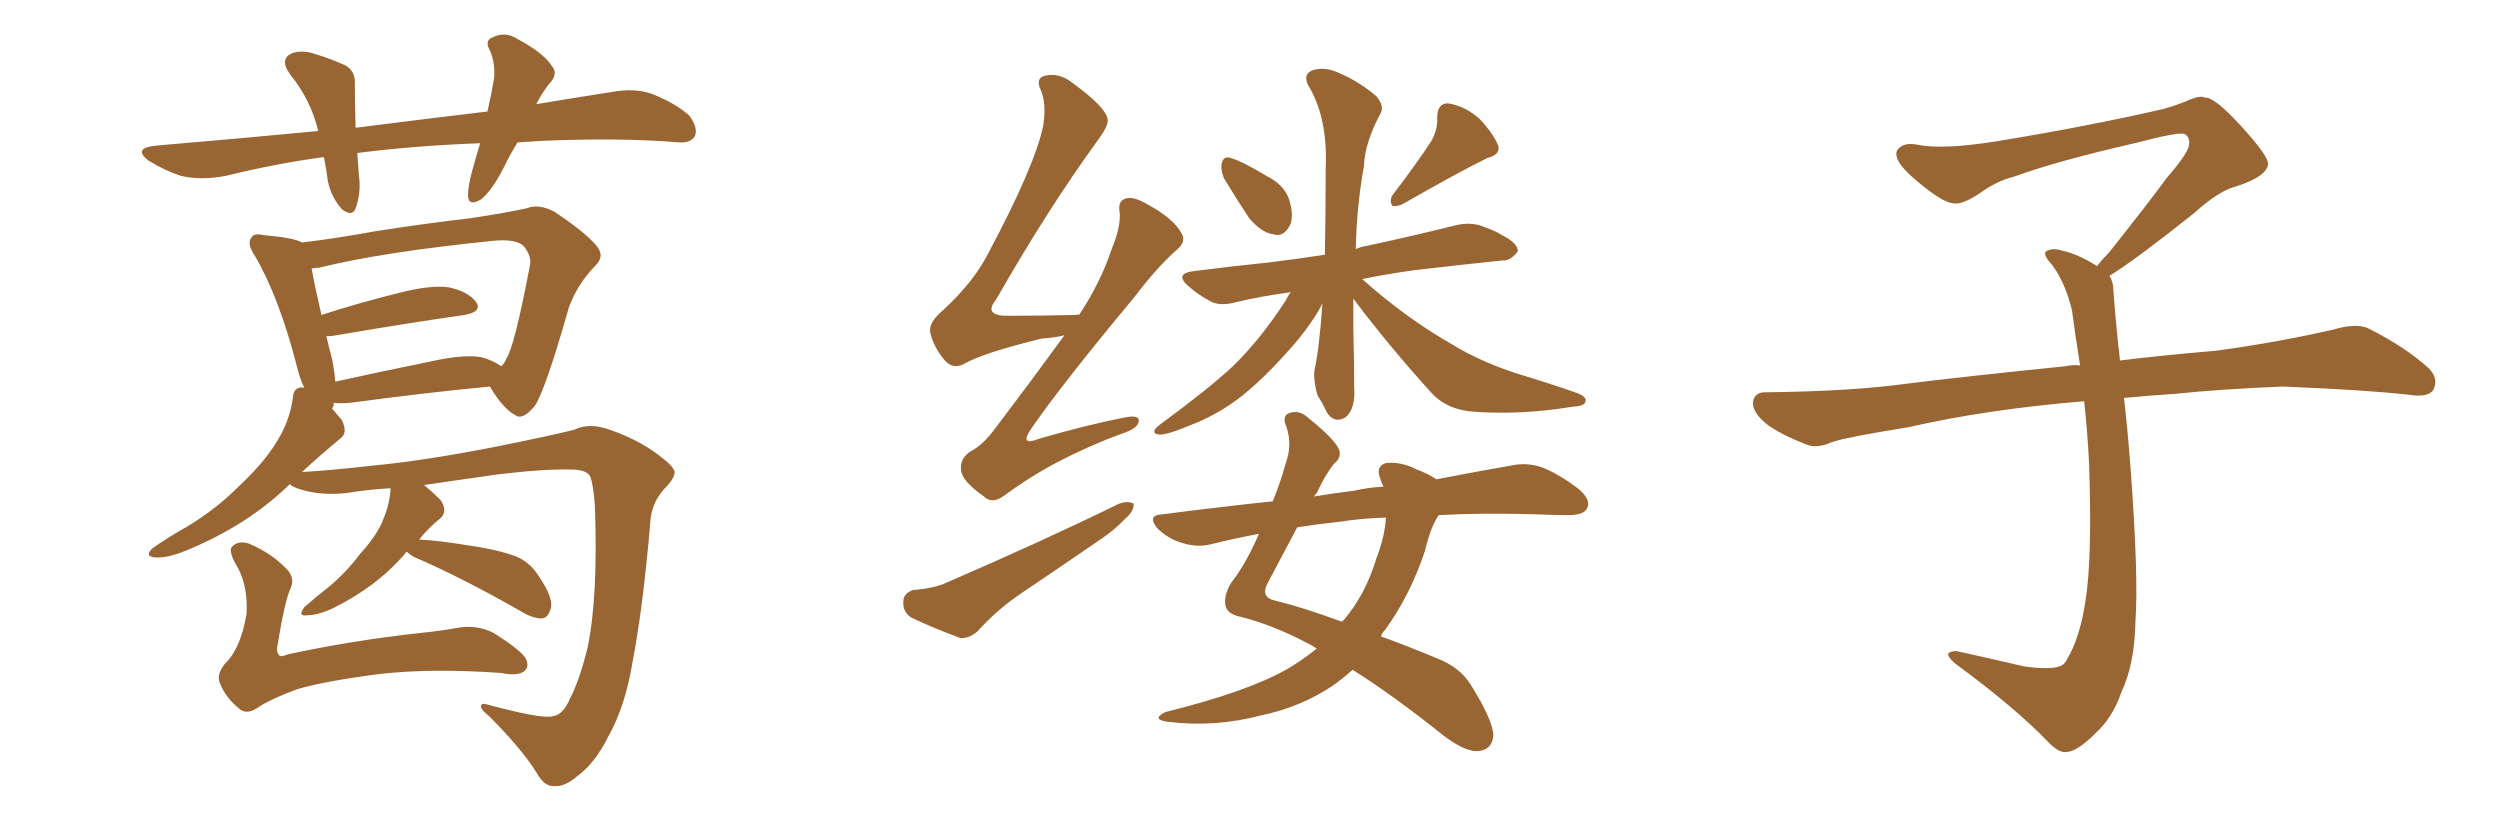 <svg xmlns="http://www.w3.org/2000/svg" xmlns:xlink="http://www.w3.org/1999/xlink" width="450" height="150"><path fill="#996633" padding="10" d="M93.16 25.63L93.16 25.63Q91.70 27.98 90.67 30.18L90.67 30.18Q88.48 34.42 86.57 35.89L86.57 35.89Q84.38 37.21 84.23 35.30L84.23 35.30Q84.23 33.40 85.11 30.32L85.11 30.32Q85.84 27.69 86.43 25.78L86.43 25.78Q74.56 26.22 64.31 27.54L64.31 27.54Q64.45 29.59 64.60 31.49L64.60 31.49Q65.04 34.72 64.01 37.50L64.01 37.50Q63.43 39.11 61.52 37.65L61.52 37.65Q59.62 35.45 59.03 32.67L59.03 32.67Q58.74 30.47 58.30 28.27L58.30 28.27Q49.66 29.44 40.72 31.64L40.72 31.64Q36.04 32.52 32.52 31.64L32.52 31.64Q29.74 30.76 26.66 28.86L26.66 28.86Q23.88 26.66 27.98 26.22L27.98 26.22Q43.51 24.90 57.28 23.58L57.28 23.58Q55.96 18.02 52.29 13.48L52.29 13.48Q50.10 10.55 52.73 9.52L52.73 9.52Q54.64 8.94 56.98 9.81L56.98 9.81Q59.03 10.40 61.38 11.43L61.38 11.43Q64.01 12.30 63.87 15.09L63.87 15.09Q63.87 18.60 64.01 23.00L64.01 23.00Q76.61 21.39 87.74 20.07L87.74 20.07Q88.48 16.85 88.92 14.21L88.92 14.21Q89.21 11.43 88.18 9.08L88.18 9.08Q87.16 7.32 88.62 6.74L88.62 6.74Q90.97 5.57 93.16 7.03L93.16 7.03Q97.85 9.52 99.32 11.87L99.32 11.87Q100.63 13.33 98.73 15.23L98.73 15.23Q97.41 16.99 96.53 18.75L96.53 18.75Q103.56 17.58 110.16 16.55L110.16 16.55Q114.11 15.82 117.19 16.85L117.19 16.85Q121.44 18.46 124.07 20.80L124.07 20.80Q125.68 23.00 125.10 24.46L125.10 24.46Q124.37 25.78 122.17 25.63L122.17 25.63Q112.06 24.76 97.85 25.34L97.85 25.34Q95.36 25.49 93.16 25.63ZM73.24 99.32L73.24 99.32Q72.95 99.46 72.95 99.61L72.95 99.61Q67.82 105.62 59.77 109.57L59.77 109.57Q57.13 110.74 55.37 110.74L55.37 110.74Q53.47 111.04 54.79 109.28L54.79 109.28Q56.25 107.96 59.03 105.76L59.03 105.76Q62.26 103.13 64.89 99.61L64.89 99.61Q67.97 96.24 68.99 93.46L68.99 93.46Q70.17 90.67 70.31 87.89L70.31 87.89Q67.24 88.04 64.16 88.48L64.16 88.48Q58.45 89.50 53.91 88.04L53.91 88.04Q52.59 87.60 52.15 87.16L52.15 87.16Q44.68 94.48 33.69 99.02L33.69 99.02Q30.18 100.49 27.98 100.34L27.98 100.34Q25.93 100.20 27.39 98.73L27.39 98.73Q29.59 97.12 33.69 94.78L33.69 94.78Q38.82 91.70 42.92 87.60L42.92 87.60Q47.31 83.50 49.51 79.98L49.51 79.98Q52.15 76.03 52.73 71.48L52.73 71.48Q52.88 69.73 54.35 69.73L54.35 69.73Q54.64 69.73 54.79 69.87L54.79 69.87Q53.91 67.97 53.47 66.06L53.47 66.06Q50.24 53.47 45.85 46.00L45.85 46.00Q44.38 43.80 45.26 42.77L45.26 42.77Q45.70 41.89 47.46 42.33L47.46 42.33Q52.88 42.77 54.35 43.65L54.35 43.65Q60.50 42.92 67.68 41.60L67.68 41.60Q77.20 40.14 84.81 39.26L84.81 39.26Q90.67 38.38 94.78 37.50L94.78 37.50Q96.97 36.62 99.76 38.09L99.76 38.09Q105.47 41.89 107.37 44.24L107.37 44.24Q108.98 46.14 107.08 47.90L107.08 47.90Q103.86 51.27 102.39 55.37L102.39 55.37L102.39 55.37Q98.14 70.31 96.24 73.10L96.24 73.10Q94.04 75.73 92.72 74.71L92.72 74.71Q90.53 73.54 88.18 69.58L88.18 69.58Q77.20 70.61 62.99 72.51L62.99 72.51Q61.08 72.66 60.06 72.51L60.06 72.51Q60.06 72.80 60.06 72.95L60.06 72.95Q59.91 73.39 59.77 73.54L59.77 73.54Q60.64 74.56 61.52 75.59L61.52 75.59Q62.70 77.93 61.23 78.96L61.23 78.96Q57.86 81.74 54.35 84.96L54.35 84.96Q59.62 84.67 67.24 83.79L67.24 83.79Q76.61 82.91 89.94 80.27L89.94 80.27Q99.32 78.37 103.42 77.34L103.42 77.34Q106.05 76.03 109.72 77.34L109.72 77.34Q114.84 79.10 118.51 81.88L118.51 81.88Q121.29 83.94 121.44 84.96L121.44 84.96Q121.44 86.13 119.53 88.04L119.53 88.04Q117.19 90.67 117.04 94.19L117.04 94.19Q115.72 109.57 113.82 119.38L113.82 119.38Q112.50 127.29 109.42 132.71L109.42 132.71Q107.08 137.40 103.86 139.75L103.86 139.75Q101.66 141.65 99.76 141.50L99.76 141.50Q98.00 141.65 96.53 139.01L96.53 139.01Q93.90 134.77 88.04 128.91L88.04 128.91Q86.57 127.73 86.57 127.15L86.57 127.15Q86.57 126.42 87.89 126.86L87.89 126.86Q97.71 129.49 99.46 128.91L99.46 128.91Q101.37 128.76 102.69 125.54L102.69 125.54Q104.30 122.46 105.76 116.60L105.76 116.60Q107.67 107.52 107.08 91.11L107.08 91.11Q106.79 87.01 106.20 85.69L106.20 85.69Q105.47 84.52 102.83 84.52L102.83 84.52Q98.00 84.38 89.50 85.40L89.50 85.40Q83.35 86.28 76.32 87.30L76.32 87.30Q77.78 88.48 79.25 89.94L79.25 89.94Q80.71 91.99 79.25 93.31L79.25 93.31Q77.20 94.92 75.44 97.12L75.44 97.12Q78.81 97.27 84.08 98.14L84.08 98.14Q90.23 99.02 93.31 100.34L93.31 100.34Q95.65 101.51 96.97 103.71L96.97 103.71Q99.90 107.96 99.02 109.86L99.02 109.86Q98.58 111.18 97.56 111.33L97.56 111.33Q95.80 111.33 93.46 109.86L93.46 109.86Q82.91 103.86 74.41 100.20L74.41 100.20Q73.68 99.76 73.24 99.32ZM86.72 64.31L86.72 64.31Q88.77 64.89 90.23 65.92L90.23 65.92Q90.97 65.19 91.11 64.60L91.11 64.60Q92.58 62.55 95.36 47.90L95.36 47.90Q95.80 46.29 94.34 44.38L94.34 44.38Q93.02 42.92 88.62 43.36L88.62 43.36Q68.55 45.41 57.42 48.19L57.42 48.19Q56.69 48.19 56.10 48.34L56.10 48.34Q56.54 50.98 57.86 56.69L57.86 56.69Q64.16 54.64 71.78 52.73L71.78 52.73Q77.49 51.27 80.71 51.71L80.71 51.71Q84.23 52.44 85.69 54.35L85.69 54.35Q86.87 56.10 83.64 56.69L83.64 56.69Q73.39 58.15 59.62 60.50L59.62 60.50Q58.89 60.50 58.74 60.50L58.74 60.50Q59.18 62.40 59.77 64.60L59.77 64.60Q60.21 66.80 60.35 68.70L60.35 68.70Q68.26 66.94 77.64 65.04L77.64 65.04Q83.50 63.72 86.72 64.31ZM52.29 105.91L52.29 105.91L52.29 105.91Q51.27 108.11 49.95 116.16L49.95 116.16Q49.66 117.33 50.24 117.92L50.24 117.92Q50.39 118.36 51.86 117.77L51.86 117.77Q63.43 115.28 75.44 113.96L75.44 113.96Q79.69 113.53 82.76 112.94L82.76 112.94Q86.13 112.50 88.92 113.96L88.92 113.96Q93.75 117.04 94.63 118.51L94.63 118.51Q95.36 119.97 94.34 120.85L94.34 120.85Q93.02 121.73 90.23 121.14L90.23 121.14Q77.93 120.26 68.55 121.29L68.55 121.29Q58.30 122.61 53.47 124.07L53.47 124.07Q49.07 125.68 46.73 127.15L46.73 127.15Q44.38 128.91 42.92 127.44L42.92 127.44Q40.58 125.54 39.55 122.90L39.55 122.90Q38.96 121.44 40.43 119.53L40.43 119.53Q43.36 116.75 44.38 110.45L44.38 110.45Q44.68 105.03 42.33 101.37L42.33 101.37Q41.02 98.88 41.89 98.29L41.89 98.29Q42.92 97.27 44.82 97.85L44.82 97.85Q48.93 99.61 51.56 102.39L51.56 102.39Q53.17 104.00 52.29 105.91ZM191.60 60.35L191.60 60.35Q189.84 60.79 187.50 60.94L187.50 60.94Q176.81 63.57 173.58 65.48L173.58 65.48Q171.68 66.50 170.21 65.04L170.21 65.04Q168.02 62.55 167.43 59.77L167.43 59.77Q167.14 58.01 169.78 55.81L169.78 55.81Q175.34 50.68 177.98 45.41L177.98 45.41Q186.33 29.74 187.79 22.56L187.79 22.56Q188.38 18.60 187.35 16.26L187.35 16.26Q186.33 14.06 188.09 13.62L188.09 13.62Q190.72 13.04 193.07 14.94L193.07 14.94Q198.93 19.19 199.37 21.39L199.37 21.39Q199.66 22.41 197.75 25.05L197.75 25.05Q188.67 37.50 179.30 53.91L179.30 53.91Q176.81 56.98 181.79 56.84L181.79 56.84Q187.06 56.84 193.65 56.69L193.65 56.69Q194.09 56.54 194.24 56.69L194.24 56.69Q198.19 50.68 200.10 44.82L200.10 44.82Q201.71 41.02 201.56 38.38L201.56 38.38Q201.12 36.18 202.59 35.74L202.59 35.74Q203.91 35.30 206.25 36.62L206.25 36.62Q211.23 39.26 212.70 42.04L212.70 42.04Q213.57 43.51 211.82 44.97L211.82 44.97Q208.30 48.05 204.20 53.47L204.20 53.47Q191.02 69.29 185.60 77.20L185.60 77.20Q183.40 80.42 187.06 78.96L187.06 78.96Q195.70 76.46 202.44 75.15L202.44 75.15Q205.37 74.56 204.93 76.03L204.93 76.03Q204.64 77.20 201.86 78.08L201.86 78.08Q196.29 80.13 190.87 82.91L190.87 82.91Q185.74 85.55 180.76 89.21L180.76 89.21Q178.56 90.82 177.10 89.36L177.10 89.36Q173.14 86.57 173.00 84.67L173.00 84.67Q172.71 82.62 174.61 81.30L174.61 81.30Q176.95 80.13 179.30 76.90L179.30 76.90Q185.74 68.41 191.60 60.35ZM164.36 106.20L164.36 106.20Q168.16 105.91 170.36 104.88L170.36 104.88Q187.65 97.41 201.42 90.67L201.42 90.67Q203.03 90.09 204.05 90.67L204.05 90.67Q204.20 91.99 202.44 93.46L202.44 93.46Q200.68 95.36 198.05 97.12L198.05 97.12Q191.02 101.95 184.28 106.49L184.28 106.49Q179.59 109.57 175.93 113.67L175.93 113.67Q174.32 114.99 172.85 114.84L172.85 114.84Q167.72 112.94 164.06 111.18L164.06 111.18Q162.45 110.16 162.60 108.25L162.60 108.25Q162.60 106.79 164.36 106.20ZM220.31 32.08L220.31 32.08Q219.73 30.62 219.87 29.59L219.87 29.59Q220.17 27.98 221.48 28.42L221.48 28.42Q223.54 29.00 227.93 31.64L227.93 31.64Q230.86 33.11 231.88 35.45L231.88 35.45Q232.91 38.38 232.32 40.28L232.32 40.28Q231.15 42.77 229.25 42.19L229.25 42.19Q227.05 41.89 224.85 39.26L224.85 39.26Q222.51 35.74 220.31 32.08ZM257.67 25.34L257.67 25.34Q258.84 23.14 258.69 21.24L258.69 21.24Q258.69 18.60 260.60 18.60L260.60 18.60Q263.67 19.04 266.31 21.39L266.31 21.39Q268.80 24.02 269.68 26.22L269.68 26.22Q270.12 27.83 267.77 28.42L267.77 28.42Q262.94 30.76 252.69 36.62L252.69 36.62Q251.66 37.21 250.63 37.06L250.63 37.06Q250.05 36.18 250.63 35.16L250.63 35.16Q255.32 29.00 257.67 25.34ZM243.60 53.76L243.60 53.76Q243.60 56.54 243.60 59.62L243.60 59.62Q243.75 64.60 243.75 69.58L243.75 69.58Q244.04 73.68 242.14 75.15L242.14 75.15Q240.09 76.32 238.77 74.12L238.77 74.12Q238.04 72.51 237.16 71.19L237.16 71.19Q236.43 68.70 236.57 66.80L236.57 66.80Q237.45 62.99 238.04 54.64L238.04 54.64Q237.89 54.79 237.89 54.93L237.89 54.93Q235.84 58.74 232.18 62.84L232.18 62.84Q227.78 67.82 223.83 71.04L223.83 71.04Q219.43 74.56 214.45 76.46L214.45 76.46Q209.91 78.37 208.59 78.22L208.59 78.22Q206.84 77.93 208.74 76.46L208.74 76.46Q217.53 70.02 221.92 65.92L221.92 65.92Q226.90 61.08 231.45 54.05L231.45 54.05Q231.88 53.17 232.32 52.59L232.32 52.59Q227.05 53.32 222.66 54.35L222.66 54.35Q219.58 55.22 217.82 54.20L217.82 54.20Q215.63 53.03 214.16 51.71L214.16 51.71Q211.08 49.22 215.04 48.78L215.04 48.78Q221.92 47.90 227.78 47.31L227.78 47.31Q232.76 46.73 238.48 45.85L238.48 45.85Q238.62 38.96 238.62 30.47L238.62 30.47Q239.06 21.09 235.40 15.23L235.40 15.23Q234.52 13.18 236.43 12.60L236.43 12.60Q238.48 12.01 240.82 13.04L240.82 13.04Q244.63 14.65 247.71 17.29L247.71 17.29Q249.32 19.19 248.44 20.51L248.44 20.51Q245.65 25.78 245.51 29.88L245.51 29.88Q244.19 37.21 244.04 44.82L244.04 44.82Q245.07 44.38 246.09 44.24L246.09 44.24Q254.30 42.48 261.91 40.58L261.91 40.58Q264.84 39.84 267.19 40.87L267.19 40.87Q269.24 41.60 270.12 42.19L270.12 42.19Q273.34 43.80 273.19 45.26L273.19 45.26Q271.88 47.02 270.41 46.88L270.41 46.88Q263.38 47.61 254.59 48.63L254.59 48.63Q249.32 49.37 245.21 50.24L245.21 50.24Q246.83 51.71 249.17 53.61L249.17 53.61Q255.18 58.45 261.33 61.96L261.33 61.96Q266.31 65.04 273.05 67.24L273.05 67.24Q278.91 68.99 283.89 70.75L283.89 70.75Q285.79 71.48 285.35 72.36L285.35 72.36Q285.21 73.10 282.86 73.24L282.86 73.24Q273.93 74.71 265.43 74.12L265.43 74.12Q260.74 73.83 257.96 71.04L257.96 71.04Q250.34 62.70 243.60 53.76ZM237.01 116.75L237.01 116.75Q236.13 116.16 235.25 115.72L235.25 115.72Q229.10 112.50 223.39 111.04L223.39 111.04Q221.04 110.60 220.61 109.13L220.61 109.13Q220.17 107.23 221.63 104.88L221.63 104.88Q224.27 101.51 226.61 96.09L226.61 96.09Q221.92 96.97 217.82 98.00L217.82 98.00Q215.48 98.58 212.70 97.71L212.70 97.71Q210.21 96.97 208.30 95.07L208.30 95.07Q206.40 92.72 209.18 92.58L209.18 92.58Q219.43 91.26 229.10 90.23L229.10 90.23Q230.42 87.01 231.45 83.35L231.45 83.35Q232.62 80.13 231.59 76.90L231.59 76.90Q230.57 74.71 232.32 74.27L232.32 74.27Q233.94 73.83 235.40 75.15L235.40 75.15Q240.53 79.25 241.11 81.15L241.11 81.15Q241.41 82.47 240.09 83.50L240.09 83.50Q238.48 85.55 237.01 88.77L237.01 88.77Q236.72 88.92 236.57 89.36L236.57 89.36Q240.09 88.77 243.75 88.33L243.75 88.33Q246.24 87.74 249.02 87.60L249.02 87.60Q248.58 86.72 248.44 86.13L248.44 86.13Q247.56 83.94 249.46 83.35L249.46 83.35Q252.25 83.06 255.03 84.52L255.03 84.52Q257.08 85.25 258.54 86.28L258.54 86.28Q266.16 84.81 272.02 83.79L272.02 83.79Q274.80 83.20 277.44 84.08L277.44 84.08Q280.52 85.25 284.18 88.04L284.18 88.04Q286.52 90.09 285.64 91.55L285.64 91.55Q285.06 92.72 282.28 92.72L282.28 92.72Q279.64 92.72 276.56 92.58L276.56 92.58Q266.89 92.29 258.98 92.72L258.98 92.72Q257.52 94.78 256.49 99.17L256.49 99.17Q253.86 107.08 249.32 113.38L249.32 113.38Q248.73 113.96 248.58 114.55L248.58 114.55Q253.42 116.31 258.69 118.51L258.69 118.51Q262.79 120.12 264.70 123.19L264.70 123.19Q268.65 129.49 268.80 132.28L268.80 132.28Q268.65 135.06 265.87 135.21L265.87 135.21Q263.53 135.21 259.86 132.42L259.86 132.42Q250.49 124.95 243.46 120.56L243.46 120.56Q241.70 122.17 239.79 123.49L239.79 123.49Q234.08 127.29 227.05 128.76L227.05 128.76Q218.70 130.96 210.21 129.93L210.21 129.93Q207.13 129.49 209.77 128.17L209.77 128.17Q224.56 124.51 231.74 120.41L231.74 120.41Q234.67 118.65 237.01 116.75ZM247.71 100.63L247.71 100.63L247.71 100.63Q249.32 96.39 249.46 93.16L249.46 93.16Q244.92 93.31 241.26 93.90L241.26 93.90Q237.16 94.34 233.50 94.92L233.50 94.92Q231.30 99.02 228.22 104.88L228.22 104.88Q226.76 107.52 229.54 108.11L229.54 108.11Q234.38 109.28 241.55 111.91L241.55 111.91Q241.85 111.62 241.99 111.47L241.99 111.47Q245.80 106.93 247.71 100.63ZM379.69 49.66L379.69 49.66L379.69 49.66Q380.42 50.68 380.42 52.44L380.42 52.44Q380.71 56.54 381.30 62.26L381.30 62.26Q381.45 63.13 381.59 64.89L381.59 64.89Q388.62 64.01 398.88 63.13L398.88 63.13Q409.72 61.67 419.97 59.33L419.97 59.33Q423.93 58.15 426.12 59.03L426.12 59.03Q432.71 62.26 437.26 66.36L437.26 66.36Q439.01 68.26 437.99 70.17L437.99 70.17Q437.11 71.63 433.45 71.04L433.45 71.04Q425.54 70.17 410.89 69.58L410.89 69.58Q399.90 70.02 391.41 70.90L391.41 70.90Q386.87 71.19 382.32 71.63L382.32 71.63Q382.91 76.61 383.50 84.23L383.50 84.23Q384.96 103.86 384.38 111.91L384.38 111.91Q384.23 119.53 381.88 124.51L381.88 124.51Q380.27 129.20 377.20 131.98L377.20 131.98Q373.97 135.21 372.07 135.35L372.07 135.35Q370.75 135.64 368.85 133.74L368.85 133.74Q362.84 127.44 351.86 119.38L351.86 119.38Q350.54 118.21 350.68 117.63L350.68 117.63Q351.12 117.19 352.15 117.19L352.15 117.19Q358.15 118.51 364.45 119.97L364.45 119.97Q368.85 120.56 370.61 119.97L370.61 119.97Q371.63 119.68 372.07 118.65L372.07 118.65Q374.41 114.84 375.44 107.81L375.44 107.81Q376.61 100.20 376.03 83.35L376.03 83.35Q375.73 77.49 375.15 72.22L375.15 72.22Q357.57 73.68 343.51 76.90L343.51 76.90Q332.52 78.66 329.88 79.54L329.88 79.54Q327.25 80.71 325.49 80.13L325.49 80.13Q320.80 78.37 318.16 76.46L318.16 76.46Q315.38 74.27 315.53 72.36L315.53 72.36Q315.82 70.61 317.72 70.61L317.72 70.61Q333.25 70.46 343.80 68.99L343.80 68.99Q353.17 67.82 371.78 65.92L371.78 65.92Q372.95 65.63 374.41 65.77L374.41 65.77Q373.54 60.35 372.95 55.81L372.95 55.81Q371.78 50.98 369.43 47.75L369.43 47.75Q367.68 45.85 368.26 45.26L368.26 45.26Q369.43 44.53 371.19 45.12L371.19 45.12Q373.97 45.70 377.49 47.90L377.49 47.90Q378.22 46.88 379.54 45.56L379.54 45.56Q386.43 36.91 390.09 31.93L390.09 31.93Q394.04 27.39 394.04 25.93L394.04 25.93Q394.19 24.76 393.31 24.17L393.31 24.17Q392.58 23.58 384.23 25.78L384.23 25.78Q370.17 29.00 362.55 31.79L362.55 31.79Q359.47 32.52 356.25 34.86L356.25 34.86Q353.32 36.77 351.86 36.62L351.86 36.62Q350.24 36.62 347.17 34.28L347.17 34.28Q343.65 31.64 342.19 29.74L342.19 29.74Q341.02 28.13 341.46 27.10L341.46 27.10Q342.48 25.49 345.26 26.07L345.26 26.07Q349.66 26.95 359.03 25.49L359.03 25.49Q375.29 22.85 389.36 19.63L389.36 19.63Q391.99 18.90 394.34 17.87L394.34 17.87Q396.24 17.14 396.83 17.58L396.83 17.58Q398.44 17.29 403.27 22.56L403.27 22.56Q408.40 28.13 408.25 29.59L408.25 29.59Q407.96 31.79 402.54 33.54L402.54 33.54Q399.46 34.28 394.92 38.38L394.92 38.38Q384.23 46.88 379.69 49.66Z"/></svg>